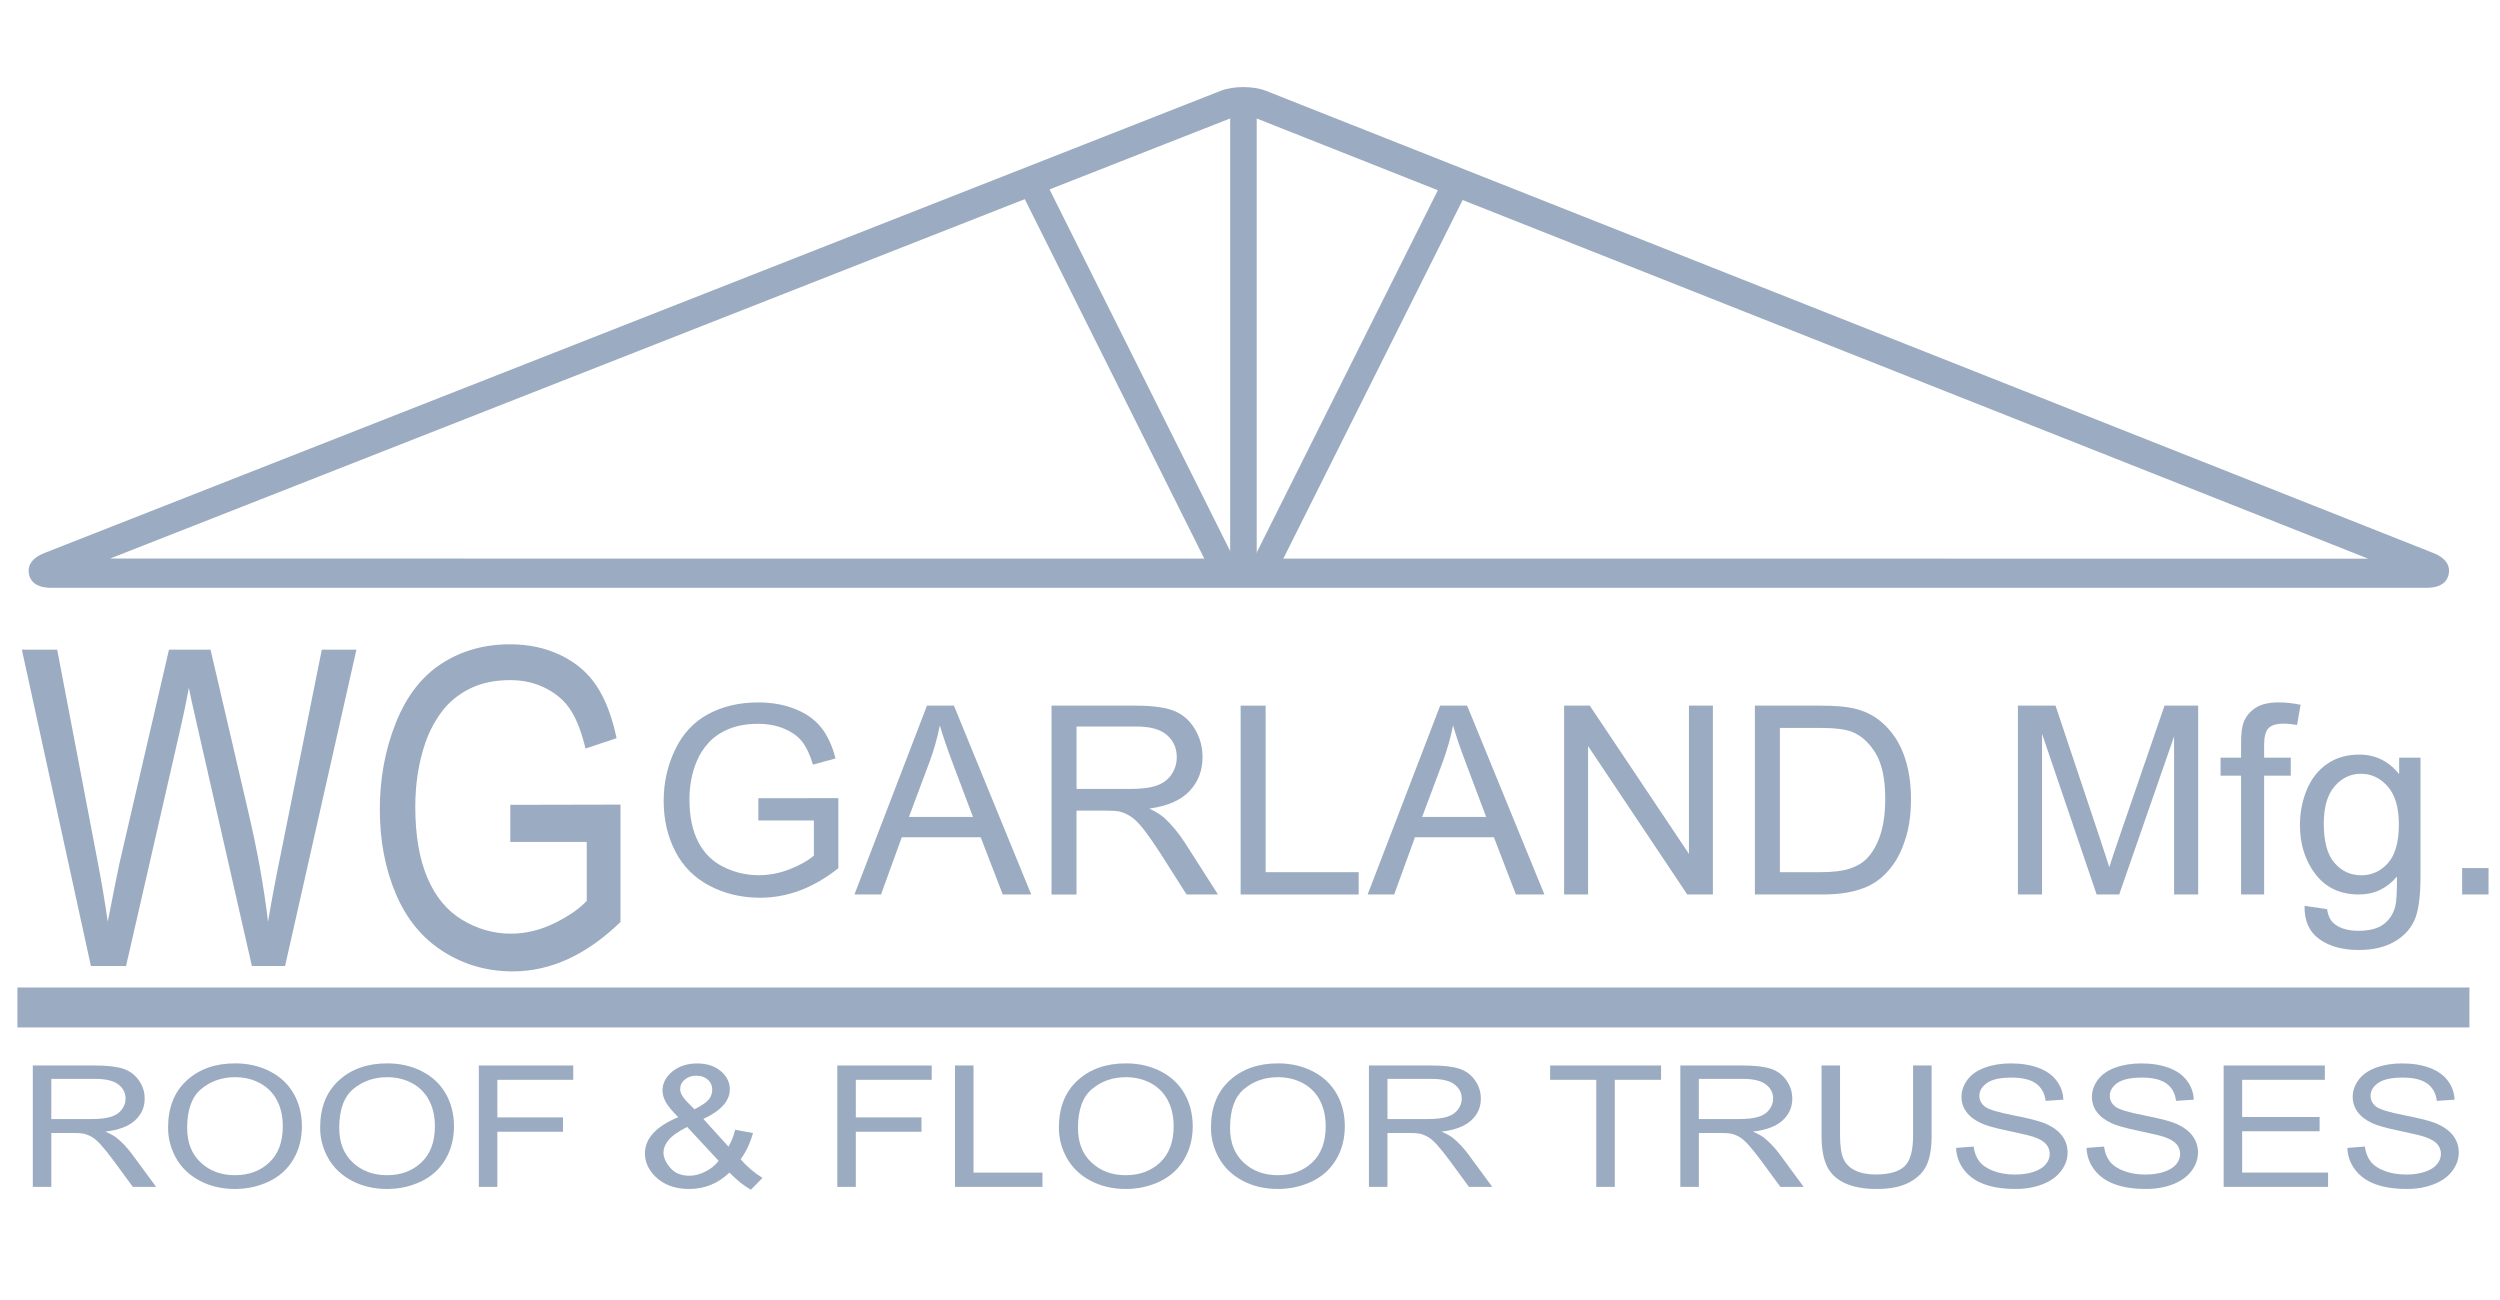 <?xml version="1.0" encoding="utf-8"?>
<!-- Generator: Adobe Illustrator 15.0.0, SVG Export Plug-In . SVG Version: 6.00 Build 0)  -->
<!DOCTYPE svg PUBLIC "-//W3C//DTD SVG 1.1//EN" "http://www.w3.org/Graphics/SVG/1.1/DTD/svg11.dtd">
<svg version="1.1" id="Layer_1" xmlns="http://www.w3.org/2000/svg" xmlns:xlink="http://www.w3.org/1999/xlink" x="0px" y="0px"
	 width="150px" height="78px" viewBox="0 0 150 78" enable-background="new 0 0 150 78" xml:space="preserve">
<g>
	<path fill="#9BABC1" d="M5.454,57.96L1.312,38.98h2.119l2.375,12.441c0.255,1.303,0.476,2.598,0.66,3.884
		c0.397-2.028,0.632-3.198,0.703-3.509l2.971-12.817h2.492l2.236,9.606c0.562,2.382,0.966,4.622,1.214,6.719
		c0.199-1.199,0.458-2.576,0.778-4.13l2.449-12.196h2.076l-4.28,18.98h-1.992l-3.291-14.462c-0.277-1.208-0.44-1.951-0.49-2.226
		c-0.164,0.871-0.316,1.614-0.458,2.226L7.563,57.96H5.454z"/>
	<path fill="#9BABC1" d="M30.617,50.516V48.29l6.612-0.014v7.043c-1.015,0.984-2.061,1.724-3.142,2.221
		c-1.079,0.497-2.186,0.744-3.322,0.744c-1.534,0-2.927-0.399-4.179-1.197c-1.254-0.799-2.2-1.953-2.839-3.463
		c-0.638-1.51-0.958-3.198-0.958-5.062c0-1.848,0.318-3.571,0.953-5.172c0.636-1.601,1.549-2.79,2.742-3.566
		c1.192-0.777,2.567-1.166,4.122-1.166c1.128,0,2.149,0.223,3.06,0.667c0.914,0.444,1.629,1.063,2.146,1.857
		c0.52,0.794,0.913,1.831,1.183,3.107l-1.864,0.622c-0.234-0.967-0.524-1.727-0.874-2.278c-0.347-0.553-0.845-0.995-1.491-1.327
		c-0.645-0.333-1.363-0.499-2.15-0.499c-0.945,0-1.761,0.175-2.45,0.524c-0.689,0.349-1.244,0.809-1.667,1.379
		c-0.423,0.569-0.751,1.195-0.985,1.876c-0.398,1.174-0.597,2.447-0.597,3.82c0,1.691,0.24,3.107,0.719,4.246
		c0.479,1.14,1.177,1.985,2.093,2.538c0.917,0.553,1.889,0.829,2.917,0.829c0.895,0,1.769-0.209,2.62-0.628
		c0.852-0.419,1.499-0.865,1.939-1.34v-3.534H30.617z"/>
</g>
<g>
	<path fill="#9BABC1" d="M45.501,49.224v-1.33l4.8-0.006v4.204c-0.738,0.586-1.498,1.029-2.281,1.327
		c-0.783,0.295-1.587,0.445-2.411,0.445c-1.113,0-2.125-0.24-3.034-0.717c-0.909-0.477-1.595-1.165-2.059-2.067
		c-0.464-0.902-0.696-1.91-0.696-3.022c0-1.103,0.231-2.132,0.692-3.088c0.46-0.956,1.124-1.666,1.99-2.13
		c0.865-0.461,1.863-0.695,2.99-0.695c0.82,0,1.56,0.134,2.223,0.399c0.663,0.266,1.181,0.634,1.558,1.109
		c0.375,0.473,0.662,1.092,0.857,1.854l-1.353,0.371c-0.169-0.576-0.381-1.029-0.633-1.359c-0.252-0.33-0.613-0.594-1.082-0.792
		c-0.469-0.199-0.989-0.298-1.561-0.298c-0.686,0-1.278,0.104-1.778,0.313c-0.5,0.209-0.903,0.483-1.209,0.822
		c-0.307,0.34-0.545,0.714-0.715,1.122c-0.289,0.7-0.433,1.461-0.433,2.279c0,1.009,0.173,1.855,0.521,2.535
		c0.349,0.682,0.855,1.187,1.519,1.515c0.665,0.33,1.371,0.497,2.119,0.497c0.649,0,1.283-0.125,1.9-0.376
		c0.619-0.25,1.087-0.516,1.407-0.8v-2.11H45.501z"/>
	<path fill="#9BABC1" d="M51.268,53.668l4.351-11.331h1.616l4.638,11.331h-1.708l-1.322-3.431h-4.737l-1.245,3.431H51.268z
		 M54.537,49.017h3.842l-1.184-3.14c-0.361-0.954-0.628-1.735-0.804-2.35c-0.144,0.727-0.348,1.448-0.611,2.165L54.537,49.017z"/>
	<path fill="#9BABC1" d="M63.092,53.668V42.338h5.024c1.01,0,1.779,0.102,2.304,0.305c0.526,0.205,0.945,0.563,1.26,1.079
		c0.314,0.516,0.472,1.085,0.472,1.707c0,0.805-0.26,1.482-0.781,2.035c-0.52,0.55-1.324,0.902-2.411,1.051
		c0.396,0.19,0.698,0.377,0.903,0.563c0.439,0.404,0.854,0.904,1.245,1.508l1.97,3.083h-1.886l-1.498-2.358
		c-0.438-0.679-0.8-1.199-1.083-1.56c-0.284-0.36-0.538-0.613-0.761-0.758c-0.225-0.145-0.452-0.246-0.685-0.301
		c-0.17-0.038-0.449-0.054-0.835-0.054h-1.739v5.032H63.092z M64.592,47.337h3.224c0.686,0,1.221-0.071,1.608-0.211
		c0.386-0.143,0.679-0.369,0.882-0.679c0.199-0.313,0.3-0.652,0.3-1.019c0-0.536-0.194-0.976-0.583-1.32
		c-0.39-0.346-1.004-0.518-1.843-0.518h-3.587V47.337z"/>
	<path fill="#9BABC1" d="M74.438,53.668V42.338h1.5v9.993h5.582v1.338H74.438z"/>
	<path fill="#9BABC1" d="M82.059,53.668l4.352-11.331h1.616l4.637,11.331h-1.709l-1.321-3.431h-4.738l-1.245,3.431H82.059z
		 M85.328,49.017h3.842l-1.182-3.14c-0.361-0.954-0.63-1.735-0.805-2.35c-0.144,0.727-0.347,1.448-0.61,2.165L85.328,49.017z"/>
	<path fill="#9BABC1" d="M93.847,53.668V42.338h1.539l5.951,8.896v-8.896h1.437v11.331h-1.538l-5.952-8.905v8.905H93.847z"/>
	<path fill="#9BABC1" d="M105.293,53.668V42.338h3.903c0.88,0,1.554,0.054,2.018,0.163c0.649,0.148,1.201,0.42,1.661,0.811
		c0.598,0.505,1.044,1.15,1.34,1.936c0.297,0.788,0.444,1.686,0.444,2.695c0,0.861-0.099,1.623-0.299,2.288
		c-0.201,0.665-0.46,1.214-0.773,1.65c-0.314,0.436-0.66,0.777-1.033,1.027c-0.374,0.251-0.825,0.441-1.353,0.568
		c-0.527,0.13-1.135,0.194-1.819,0.194H105.293z M106.793,52.331h2.418c0.747,0,1.334-0.069,1.759-0.207
		c0.425-0.14,0.764-0.336,1.016-0.589c0.356-0.354,0.632-0.833,0.831-1.433c0.198-0.6,0.297-1.329,0.297-2.184
		c0-1.185-0.194-2.095-0.582-2.731c-0.391-0.637-0.864-1.064-1.42-1.28c-0.401-0.155-1.049-0.233-1.939-0.233h-2.38V52.331z"/>
	<path fill="#9BABC1" d="M121.075,53.668V42.338h2.257l2.682,8.023c0.248,0.747,0.429,1.305,0.542,1.676
		c0.129-0.412,0.33-1.016,0.604-1.817l2.712-7.882h2.018v11.331h-1.445v-9.483l-3.293,9.483h-1.353l-3.278-9.646v9.646H121.075z"/>
	<path fill="#9BABC1" d="M134.464,53.668v-7.127h-1.23V45.46h1.23v-0.874c0-0.549,0.047-0.96,0.147-1.23
		c0.134-0.359,0.369-0.651,0.706-0.876c0.339-0.224,0.811-0.336,1.419-0.336c0.391,0,0.824,0.048,1.299,0.141l-0.209,1.212
		c-0.289-0.052-0.561-0.077-0.819-0.077c-0.423,0-0.721,0.09-0.896,0.271c-0.177,0.179-0.263,0.518-0.263,1.012v0.757h1.599v1.082
		h-1.599v7.127H134.464z"/>
	<path fill="#9BABC1" d="M138.274,54.348l1.353,0.201c0.057,0.418,0.214,0.723,0.473,0.913c0.345,0.257,0.815,0.386,1.413,0.386
		c0.646,0,1.142-0.129,1.494-0.386c0.349-0.257,0.586-0.619,0.71-1.081c0.073-0.285,0.105-0.881,0.101-1.787
		c-0.609,0.716-1.366,1.075-2.272,1.075c-1.128,0-2.002-0.408-2.621-1.221c-0.617-0.814-0.928-1.791-0.928-2.93
		c0-0.784,0.143-1.504,0.425-2.167c0.285-0.663,0.695-1.174,1.234-1.535c0.537-0.362,1.169-0.541,1.896-0.541
		c0.969,0,1.767,0.391,2.397,1.174V45.46h1.282v7.095c0,1.277-0.13,2.184-0.391,2.716c-0.259,0.533-0.67,0.956-1.235,1.264
		c-0.563,0.309-1.258,0.464-2.082,0.464c-0.98,0-1.77-0.22-2.374-0.66C138.547,55.897,138.255,55.235,138.274,54.348z
		 M139.427,49.417c0,1.077,0.213,1.862,0.64,2.356c0.431,0.496,0.965,0.743,1.608,0.743c0.641,0,1.176-0.247,1.61-0.739
		c0.432-0.492,0.647-1.262,0.647-2.315c0-1.003-0.222-1.761-0.666-2.272c-0.447-0.508-0.984-0.764-1.612-0.764
		c-0.62,0-1.144,0.25-1.578,0.753C139.643,47.682,139.427,48.427,139.427,49.417z"/>
	<path fill="#9BABC1" d="M147.728,53.668v-1.584h1.585v1.584H147.728z"/>
</g>
<g>
	<path fill="#9BABC1" d="M1.968,71.213v-7.284h3.723c0.749,0,1.318,0.067,1.707,0.197c0.39,0.131,0.7,0.362,0.933,0.694
		c0.233,0.331,0.35,0.696,0.35,1.098c0,0.516-0.193,0.951-0.578,1.305c-0.386,0.354-0.982,0.58-1.787,0.676
		c0.294,0.123,0.517,0.244,0.67,0.362c0.325,0.259,0.631,0.583,0.923,0.969l1.46,1.983H7.971l-1.111-1.515
		c-0.325-0.438-0.592-0.772-0.802-1.003c-0.21-0.233-0.398-0.395-0.564-0.488c-0.166-0.092-0.335-0.157-0.507-0.193
		c-0.126-0.024-0.333-0.035-0.619-0.035H3.079v3.234H1.968z M3.079,67.144h2.389c0.507,0,0.905-0.045,1.191-0.136
		c0.287-0.091,0.503-0.237,0.652-0.438c0.149-0.201,0.223-0.417,0.223-0.652c0-0.346-0.143-0.628-0.431-0.851
		c-0.289-0.222-0.745-0.333-1.367-0.333H3.079V67.144z"/>
	<path fill="#9BABC1" d="M10.084,67.666c0-1.208,0.373-2.156,1.122-2.84c0.749-0.684,1.714-1.024,2.899-1.024
		c0.774,0,1.473,0.16,2.096,0.481s1.098,0.77,1.423,1.344c0.327,0.574,0.49,1.226,0.49,1.956c0,0.738-0.171,1.398-0.516,1.982
		c-0.343,0.583-0.83,1.023-1.46,1.323c-0.631,0.3-1.311,0.451-2.04,0.451c-0.79,0-1.497-0.167-2.119-0.499
		c-0.623-0.33-1.094-0.783-1.415-1.355C10.244,68.911,10.084,68.304,10.084,67.666z M11.229,67.681c0,0.877,0.273,1.568,0.817,2.073
		c0.543,0.506,1.227,0.758,2.047,0.758c0.836,0,1.524-0.254,2.065-0.764c0.54-0.511,0.81-1.234,0.81-2.17
		c0-0.594-0.116-1.112-0.347-1.553c-0.23-0.443-0.569-0.786-1.014-1.03c-0.444-0.242-0.944-0.364-1.498-0.364
		c-0.786,0-1.463,0.234-2.03,0.703C11.513,65.802,11.229,66.584,11.229,67.681z"/>
	<path fill="#9BABC1" d="M19.209,67.666c0-1.208,0.373-2.156,1.122-2.84c0.749-0.684,1.714-1.024,2.899-1.024
		c0.774,0,1.473,0.16,2.096,0.481c0.623,0.321,1.098,0.77,1.423,1.344c0.327,0.574,0.49,1.226,0.49,1.956
		c0,0.738-0.172,1.398-0.516,1.982c-0.343,0.583-0.83,1.023-1.459,1.323c-0.632,0.3-1.312,0.451-2.041,0.451
		c-0.79,0-1.497-0.167-2.119-0.499c-0.623-0.33-1.094-0.783-1.415-1.355C19.369,68.911,19.209,68.304,19.209,67.666z M20.354,67.681
		c0,0.877,0.273,1.568,0.817,2.073c0.544,0.506,1.227,0.758,2.047,0.758c0.836,0,1.524-0.254,2.065-0.764
		c0.54-0.511,0.811-1.234,0.811-2.17c0-0.594-0.116-1.112-0.347-1.553c-0.231-0.443-0.568-0.786-1.014-1.03
		c-0.444-0.242-0.944-0.364-1.497-0.364c-0.787,0-1.463,0.234-2.031,0.703C20.638,65.802,20.354,66.584,20.354,67.681z"/>
	<path fill="#9BABC1" d="M28.729,71.213v-7.284h5.666v0.86H29.84v2.255h3.941v0.861H29.84v3.308H28.729z"/>
	<path fill="#9BABC1" d="M43.765,70.354c-0.339,0.328-0.709,0.574-1.111,0.737c-0.401,0.164-0.834,0.247-1.3,0.247
		c-0.86,0-1.541-0.252-2.045-0.755c-0.408-0.412-0.613-0.87-0.613-1.376c0-0.451,0.167-0.857,0.501-1.219
		c0.334-0.365,0.833-0.682,1.498-0.958c-0.378-0.378-0.629-0.684-0.756-0.919c-0.125-0.235-0.189-0.462-0.189-0.68
		c0-0.438,0.198-0.818,0.593-1.142c0.395-0.321,0.892-0.483,1.493-0.483c0.572,0,1.041,0.153,1.405,0.457
		c0.364,0.304,0.547,0.671,0.547,1.099c0,0.69-0.529,1.282-1.587,1.773l1.507,1.664c0.171-0.291,0.306-0.63,0.4-1.014l1.071,0.199
		c-0.183,0.636-0.432,1.161-0.744,1.571c0.386,0.445,0.823,0.816,1.312,1.118l-0.692,0.71
		C44.638,71.151,44.208,70.807,43.765,70.354z M43.118,69.648l-1.89-2.033c-0.558,0.29-0.933,0.555-1.128,0.803
		c-0.195,0.246-0.292,0.49-0.292,0.731c0,0.295,0.136,0.602,0.407,0.918c0.271,0.32,0.655,0.477,1.151,0.477
		c0.31,0,0.629-0.082,0.96-0.25C42.655,70.13,42.919,69.914,43.118,69.648z M41.669,66.559c0.447-0.229,0.735-0.43,0.867-0.602
		c0.132-0.173,0.198-0.362,0.198-0.572c0-0.248-0.09-0.451-0.271-0.608c-0.182-0.158-0.408-0.236-0.679-0.236
		c-0.28,0-0.511,0.078-0.696,0.233c-0.186,0.155-0.278,0.345-0.278,0.571c0,0.113,0.033,0.231,0.1,0.354
		c0.066,0.125,0.167,0.257,0.3,0.396L41.669,66.559z"/>
	<path fill="#9BABC1" d="M50.238,71.213v-7.284h5.665v0.86h-4.554v2.255h3.941v0.861h-3.941v3.308H50.238z"/>
	<path fill="#9BABC1" d="M57.3,71.213v-7.284h1.111v6.426h4.136v0.858H57.3z"/>
	<path fill="#9BABC1" d="M63.533,67.666c0-1.208,0.373-2.156,1.122-2.84c0.749-0.684,1.714-1.024,2.899-1.024
		c0.774,0,1.474,0.16,2.096,0.481c0.622,0.321,1.097,0.77,1.423,1.344c0.327,0.574,0.49,1.226,0.49,1.956
		c0,0.738-0.171,1.398-0.516,1.982c-0.343,0.583-0.83,1.023-1.459,1.323c-0.631,0.3-1.311,0.451-2.041,0.451
		c-0.789,0-1.496-0.167-2.119-0.499c-0.623-0.33-1.094-0.783-1.414-1.355C63.692,68.911,63.533,68.304,63.533,67.666z
		 M64.678,67.681c0,0.877,0.272,1.568,0.816,2.073c0.543,0.506,1.227,0.758,2.048,0.758c0.836,0,1.524-0.254,2.065-0.764
		c0.541-0.511,0.811-1.234,0.811-2.17c0-0.594-0.115-1.112-0.346-1.553c-0.231-0.443-0.569-0.786-1.014-1.03
		c-0.445-0.242-0.944-0.364-1.498-0.364c-0.786,0-1.462,0.234-2.03,0.703C64.961,65.802,64.678,66.584,64.678,67.681z"/>
	<path fill="#9BABC1" d="M72.658,67.666c0-1.208,0.373-2.156,1.122-2.84c0.748-0.684,1.715-1.024,2.897-1.024
		c0.777,0,1.474,0.16,2.098,0.481c0.621,0.321,1.096,0.77,1.424,1.344c0.326,0.574,0.49,1.226,0.49,1.956
		c0,0.738-0.173,1.398-0.516,1.982c-0.345,0.583-0.831,1.023-1.46,1.323c-0.63,0.3-1.31,0.451-2.039,0.451
		c-0.792,0-1.498-0.167-2.121-0.499c-0.622-0.33-1.094-0.783-1.413-1.355C72.817,68.911,72.658,68.304,72.658,67.666z
		 M73.803,67.681c0,0.877,0.272,1.568,0.815,2.073c0.544,0.506,1.228,0.758,2.048,0.758c0.837,0,1.526-0.254,2.065-0.764
		c0.54-0.511,0.811-1.234,0.811-2.17c0-0.594-0.116-1.112-0.346-1.553c-0.231-0.443-0.57-0.786-1.015-1.03
		c-0.445-0.242-0.943-0.364-1.498-0.364c-0.787,0-1.462,0.234-2.03,0.703C74.086,65.802,73.803,66.584,73.803,67.681z"/>
	<path fill="#9BABC1" d="M82.136,71.213v-7.284h3.724c0.75,0,1.316,0.067,1.708,0.197c0.39,0.131,0.701,0.362,0.934,0.694
		c0.233,0.331,0.349,0.696,0.349,1.098c0,0.516-0.193,0.951-0.578,1.305c-0.386,0.354-0.982,0.58-1.789,0.676
		c0.296,0.123,0.519,0.244,0.671,0.362c0.323,0.259,0.632,0.583,0.922,0.969l1.46,1.983h-1.398l-1.111-1.515
		c-0.323-0.438-0.591-0.772-0.8-1.003c-0.211-0.233-0.399-0.395-0.565-0.488c-0.167-0.092-0.334-0.157-0.508-0.193
		c-0.125-0.024-0.332-0.035-0.617-0.035h-1.29v3.234H82.136z M83.248,67.144h2.388c0.51,0,0.907-0.045,1.193-0.136
		c0.286-0.091,0.503-0.237,0.651-0.438c0.15-0.201,0.226-0.417,0.226-0.652c0-0.346-0.145-0.628-0.434-0.851
		c-0.287-0.222-0.742-0.333-1.365-0.333h-2.659V67.144z"/>
	<path fill="#9BABC1" d="M95.776,71.213v-6.424h-2.768v-0.86h6.656v0.86h-2.777v6.424H95.776z"/>
	<path fill="#9BABC1" d="M100.82,71.213v-7.284h3.725c0.749,0,1.316,0.067,1.707,0.197c0.391,0.131,0.701,0.362,0.935,0.694
		c0.232,0.331,0.35,0.696,0.35,1.098c0,0.516-0.195,0.951-0.578,1.305c-0.387,0.354-0.982,0.58-1.79,0.676
		c0.296,0.123,0.518,0.244,0.671,0.362c0.324,0.259,0.632,0.583,0.922,0.969l1.46,1.983h-1.398l-1.111-1.515
		c-0.324-0.438-0.591-0.772-0.801-1.003c-0.211-0.233-0.399-0.395-0.565-0.488c-0.166-0.092-0.334-0.157-0.507-0.193
		c-0.125-0.024-0.332-0.035-0.617-0.035h-1.291v3.234H100.82z M101.931,67.144h2.389c0.509,0,0.906-0.045,1.193-0.136
		c0.285-0.091,0.502-0.237,0.651-0.438c0.149-0.201,0.225-0.417,0.225-0.652c0-0.346-0.145-0.628-0.434-0.851
		c-0.288-0.222-0.743-0.333-1.366-0.333h-2.659V67.144z"/>
	<path fill="#9BABC1" d="M114.786,63.929h1.111v4.209c0,0.732-0.095,1.313-0.288,1.744c-0.189,0.429-0.535,0.781-1.033,1.051
		c-0.499,0.27-1.152,0.406-1.961,0.406c-0.787,0-1.431-0.119-1.931-0.354c-0.499-0.235-0.857-0.576-1.07-1.021
		c-0.213-0.447-0.322-1.055-0.322-1.826v-4.209h1.111v4.203c0,0.634,0.069,1.1,0.205,1.4c0.134,0.301,0.367,0.531,0.697,0.693
		c0.332,0.161,0.736,0.244,1.212,0.244c0.818,0,1.4-0.162,1.748-0.483c0.348-0.321,0.52-0.939,0.52-1.854V63.929z"/>
	<path fill="#9BABC1" d="M117.368,68.874l1.049-0.08c0.049,0.365,0.166,0.662,0.347,0.896c0.182,0.233,0.462,0.423,0.844,0.568
		c0.381,0.144,0.811,0.215,1.288,0.215c0.425,0,0.798-0.054,1.125-0.164c0.324-0.11,0.565-0.259,0.725-0.449
		c0.158-0.191,0.238-0.399,0.238-0.623c0-0.229-0.078-0.43-0.229-0.6c-0.154-0.171-0.406-0.314-0.758-0.43
		c-0.224-0.075-0.723-0.193-1.495-0.355c-0.771-0.16-1.312-0.311-1.621-0.453c-0.401-0.184-0.698-0.41-0.895-0.681
		c-0.198-0.269-0.296-0.571-0.296-0.906c0-0.367,0.122-0.71,0.361-1.031c0.242-0.319,0.59-0.561,1.055-0.727
		c0.461-0.167,0.976-0.249,1.541-0.249c0.622,0,1.171,0.086,1.647,0.261c0.474,0.173,0.841,0.429,1.096,0.769
		c0.257,0.336,0.395,0.718,0.412,1.146l-1.063,0.071c-0.058-0.462-0.252-0.809-0.583-1.044c-0.33-0.235-0.817-0.352-1.462-0.352
		c-0.674,0-1.164,0.106-1.47,0.319c-0.307,0.214-0.461,0.473-0.461,0.772c0,0.261,0.11,0.477,0.327,0.647
		c0.214,0.169,0.773,0.341,1.675,0.518c0.904,0.177,1.522,0.332,1.86,0.463c0.487,0.197,0.848,0.445,1.081,0.746
		c0.233,0.299,0.35,0.645,0.35,1.035c0,0.386-0.127,0.753-0.384,1.094c-0.255,0.343-0.624,0.611-1.103,0.8
		c-0.479,0.19-1.019,0.288-1.618,0.288c-0.76,0-1.397-0.098-1.91-0.29c-0.514-0.192-0.918-0.481-1.208-0.867
		C117.539,69.795,117.384,69.359,117.368,68.874z"/>
	<path fill="#9BABC1" d="M125.194,68.874l1.048-0.08c0.05,0.365,0.166,0.662,0.347,0.896c0.182,0.233,0.462,0.423,0.845,0.568
		c0.381,0.144,0.811,0.215,1.288,0.215c0.425,0,0.798-0.054,1.125-0.164c0.324-0.11,0.565-0.259,0.724-0.449
		c0.158-0.191,0.238-0.399,0.238-0.623c0-0.229-0.078-0.43-0.229-0.6c-0.153-0.171-0.405-0.314-0.757-0.43
		c-0.224-0.075-0.723-0.193-1.495-0.355c-0.771-0.16-1.312-0.311-1.622-0.453c-0.4-0.184-0.698-0.41-0.895-0.681
		c-0.198-0.269-0.295-0.571-0.295-0.906c0-0.367,0.122-0.71,0.36-1.031c0.242-0.319,0.591-0.561,1.055-0.727
		c0.461-0.167,0.976-0.249,1.541-0.249c0.622,0,1.171,0.086,1.646,0.261c0.475,0.173,0.841,0.429,1.097,0.769
		c0.257,0.336,0.394,0.718,0.412,1.146l-1.063,0.071c-0.058-0.462-0.252-0.809-0.582-1.044c-0.331-0.235-0.818-0.352-1.464-0.352
		c-0.673,0-1.163,0.106-1.469,0.319c-0.307,0.214-0.462,0.473-0.462,0.772c0,0.261,0.111,0.477,0.329,0.647
		c0.213,0.169,0.772,0.341,1.674,0.518c0.904,0.177,1.523,0.332,1.859,0.463c0.488,0.197,0.848,0.445,1.081,0.746
		c0.233,0.299,0.35,0.645,0.35,1.035c0,0.386-0.128,0.753-0.384,1.094c-0.255,0.343-0.624,0.611-1.103,0.8
		c-0.479,0.19-1.018,0.288-1.618,0.288c-0.759,0-1.396-0.098-1.909-0.29c-0.514-0.192-0.917-0.481-1.208-0.867
		C125.365,69.795,125.21,69.359,125.194,68.874z"/>
	<path fill="#9BABC1" d="M133.419,71.213v-7.284h6.072v0.86h-4.961v2.231h4.646v0.854h-4.646v2.48h5.155v0.858H133.419z"/>
	<path fill="#9BABC1" d="M140.842,68.874l1.049-0.08c0.049,0.365,0.166,0.662,0.347,0.896c0.182,0.233,0.462,0.423,0.844,0.568
		c0.382,0.144,0.811,0.215,1.288,0.215c0.425,0,0.799-0.054,1.124-0.164c0.324-0.11,0.565-0.259,0.725-0.449
		c0.158-0.191,0.237-0.399,0.237-0.623c0-0.229-0.078-0.43-0.229-0.6c-0.153-0.171-0.406-0.314-0.757-0.43
		c-0.225-0.075-0.723-0.193-1.495-0.355c-0.771-0.16-1.312-0.311-1.621-0.453c-0.401-0.184-0.699-0.41-0.896-0.681
		c-0.198-0.269-0.295-0.571-0.295-0.906c0-0.367,0.121-0.71,0.361-1.031c0.241-0.319,0.592-0.561,1.055-0.727
		c0.461-0.167,0.975-0.249,1.54-0.249c0.623,0,1.172,0.086,1.647,0.261c0.475,0.173,0.842,0.429,1.096,0.769
		c0.257,0.336,0.395,0.718,0.412,1.146l-1.064,0.071c-0.058-0.462-0.252-0.809-0.582-1.044c-0.331-0.235-0.817-0.352-1.463-0.352
		c-0.674,0-1.164,0.106-1.47,0.319c-0.307,0.214-0.461,0.473-0.461,0.772c0,0.261,0.11,0.477,0.328,0.647
		c0.213,0.169,0.772,0.341,1.674,0.518c0.904,0.177,1.523,0.332,1.859,0.463c0.488,0.197,0.848,0.445,1.082,0.746
		c0.233,0.299,0.35,0.645,0.35,1.035c0,0.386-0.127,0.753-0.384,1.094c-0.255,0.343-0.624,0.611-1.103,0.8
		c-0.479,0.19-1.019,0.288-1.618,0.288c-0.76,0-1.396-0.098-1.91-0.29s-0.916-0.481-1.208-0.867
		C141.013,69.795,140.857,69.359,140.842,68.874z"/>
</g>
<rect x="1.045" y="59.25" fill="#9BABC1" width="147.12" height="2.396"/>
<g>
	<path fill="#9BABC1" d="M145.587,35.269H3.072c-0.976,0-1.266-0.452-1.337-0.831c-0.071-0.379,0.033-0.907,0.943-1.262
		l70.58-27.733c0.75-0.293,1.95-0.29,2.697,0.005l70.032,27.727c0.906,0.358,1.011,0.885,0.938,1.265
		C146.854,34.817,146.563,35.269,145.587,35.269z M6.606,33.513l135.481,0.006L75.312,7.074c-0.34-0.133-1.075-0.133-1.418-0.001
		L6.606,33.513z"/>
</g>
<g>
	
		<rect x="54.553" y="21.839" transform="matrix(0.447 0.895 -0.895 0.447 57.723 -48.045)" fill="#9BABC1" width="26.285" height="1.591"/>
</g>
<g>
	
		<rect x="80.879" y="9.163" transform="matrix(0.894 0.447 -0.447 0.894 18.669 -34.144)" fill="#9BABC1" width="1.592" height="26.636"/>
</g>
<g>
	<rect x="73.81" y="5.854" fill="#9BABC1" width="1.592" height="28.541"/>
</g>
</svg>
